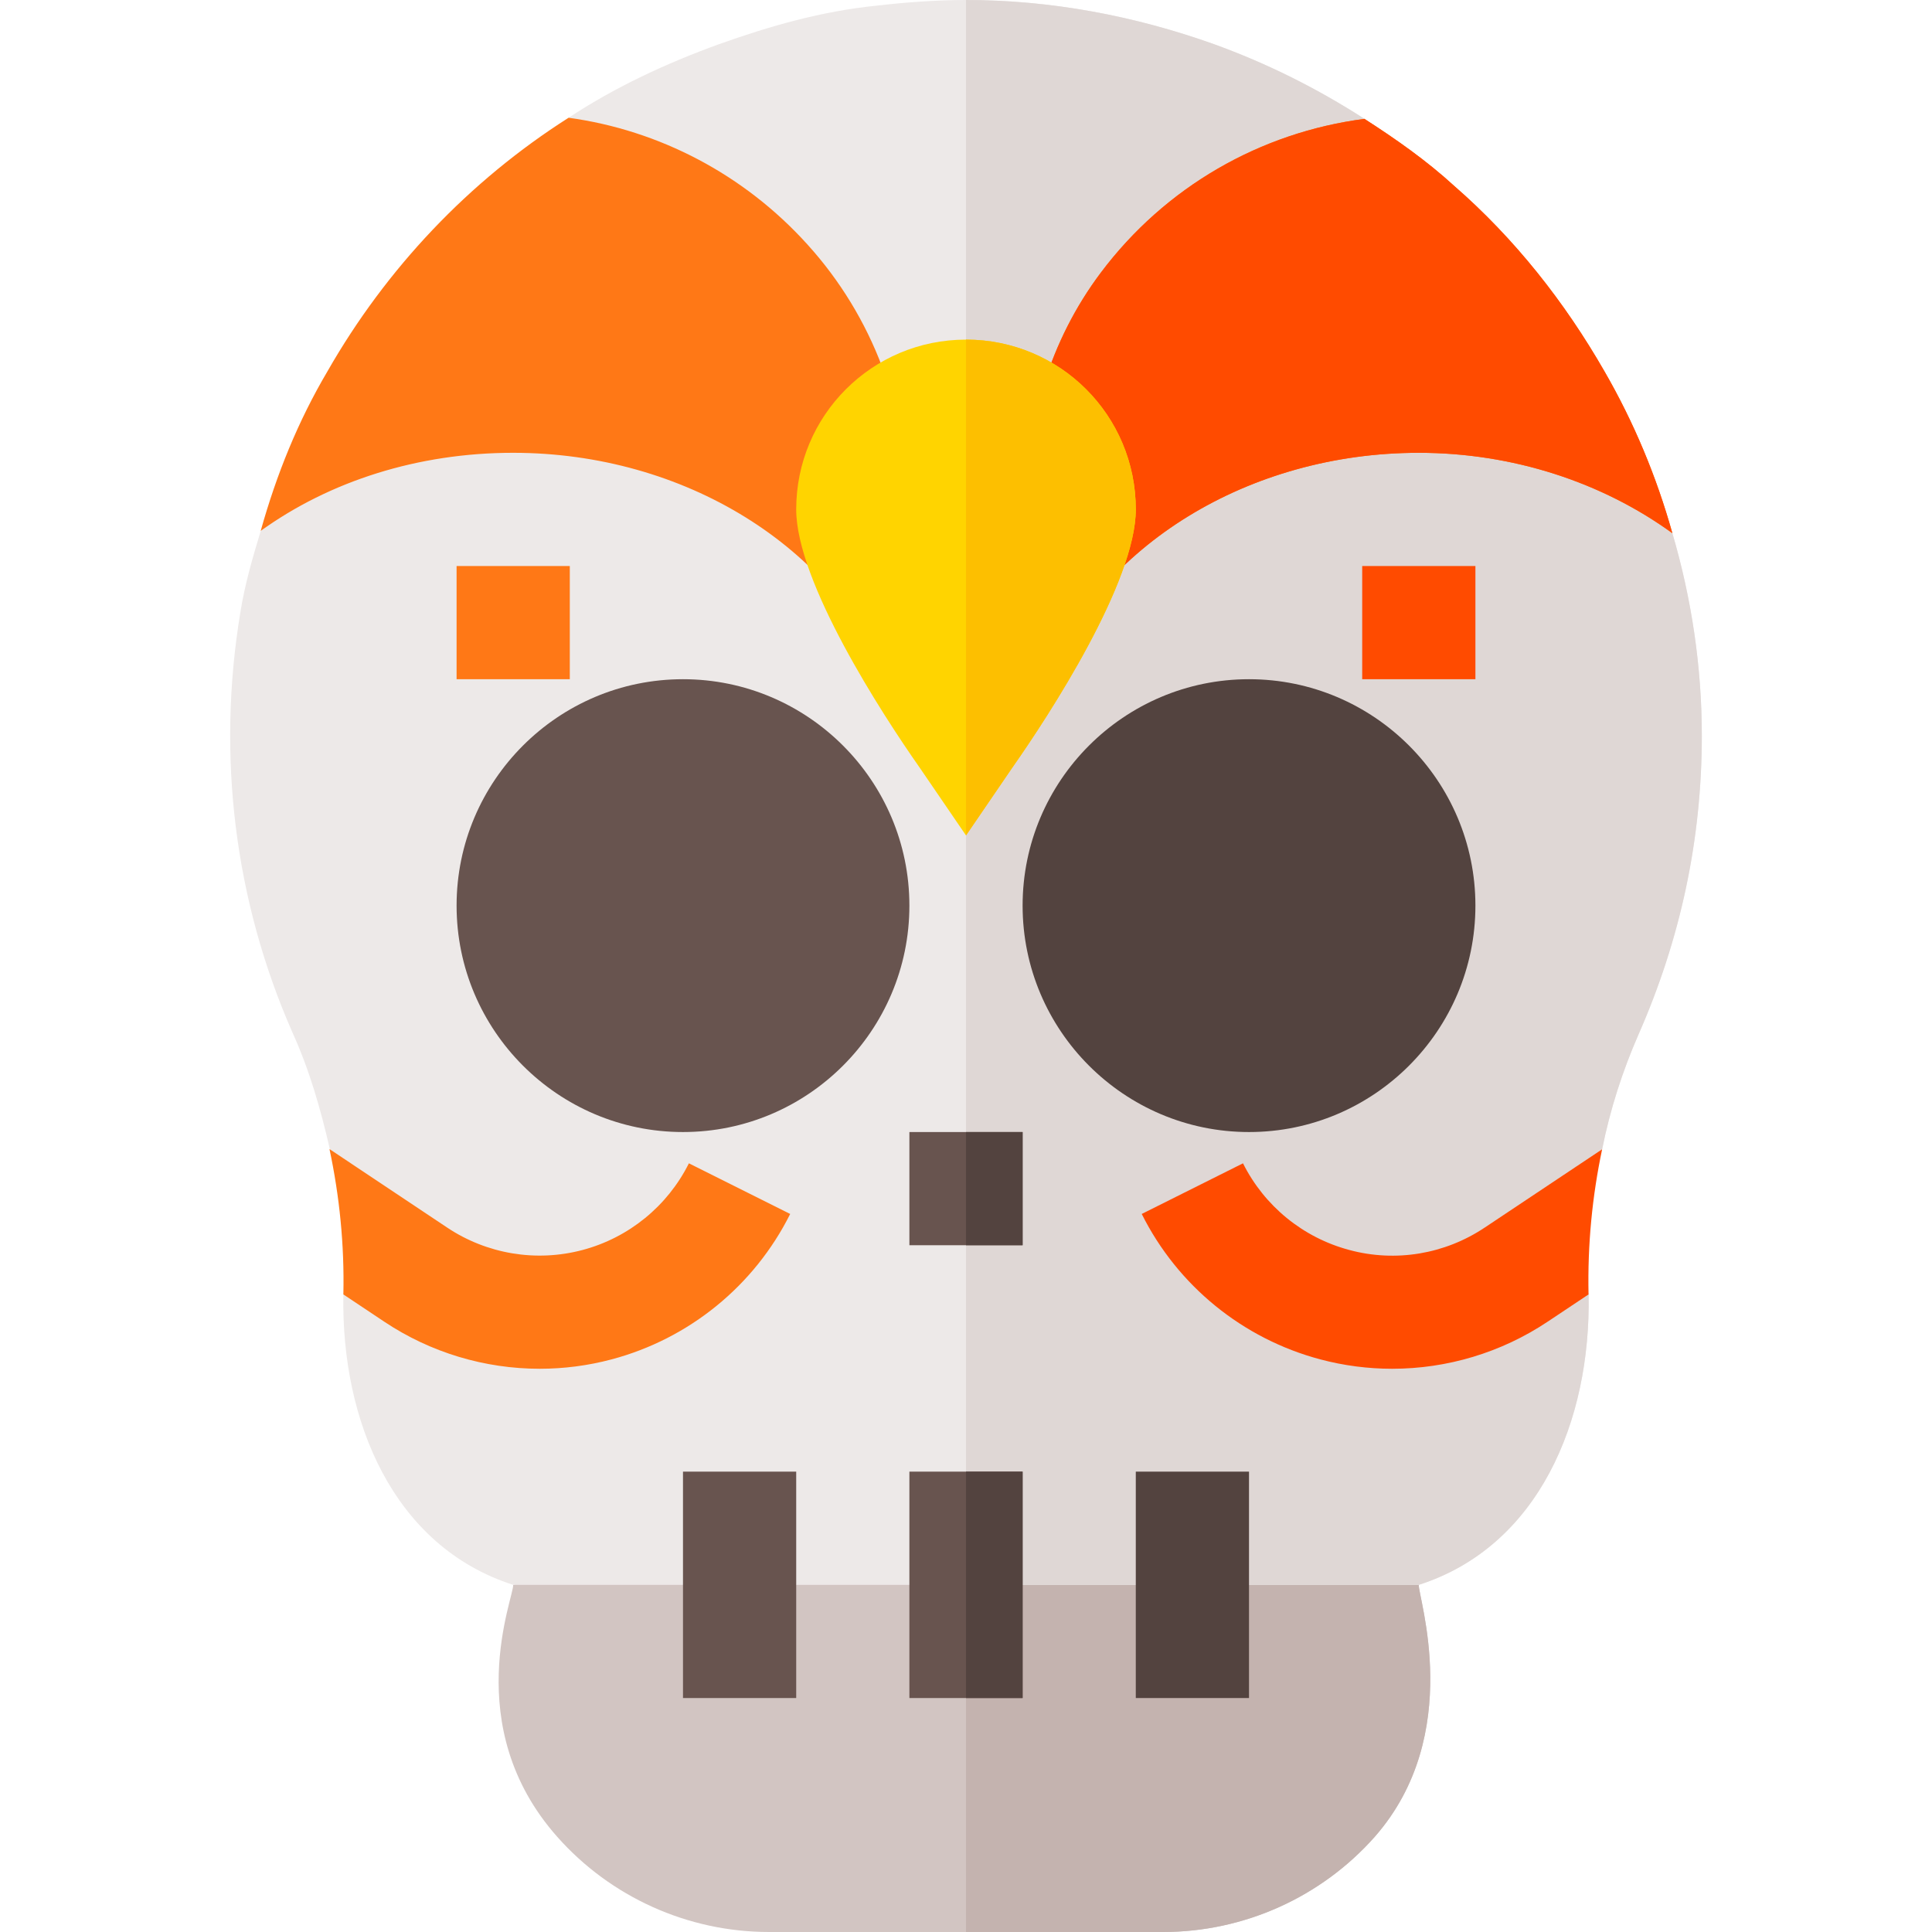 <?xml version="1.0" encoding="UTF-8"?> <svg xmlns="http://www.w3.org/2000/svg" width="70" height="70" viewBox="0 0 70 70" fill="none"><g id="mexican-skull 1"><path id="Vector" d="M49.806 66.555C47.879 68.728 45.09 70 42.136 70H27.863C24.91 70 22.12 68.728 20.193 66.555C16.625 62.535 18.635 57.832 18.593 57.422L34.507 53.32L35 53.443L51.406 57.422C51.365 57.832 53.087 62.822 49.806 66.555Z" fill="#D2C5C2"></path><path id="Vector_2" d="M49.806 66.555C47.879 68.728 45.09 70 42.137 70H35V53.443L51.406 57.422C51.365 57.832 53.087 62.822 49.806 66.555Z" fill="#C4B3AF"></path><path id="Vector_3" d="M61.66 26.66C61.66 30.433 60.88 34.043 59.363 37.488C58.789 38.8 58.337 40.195 58.05 41.63L53.662 46.019L57.558 46.881V46.922C57.64 51.475 55.754 56.027 51.406 57.422H18.593C14.245 56.027 12.359 51.475 12.441 46.922C12.441 46.922 12.441 46.922 12.441 46.881L16.337 46.019L11.949 41.63C11.621 40.195 11.21 38.76 10.595 37.407C8.503 32.648 7.847 27.398 8.708 22.19C8.872 21.164 9.16 20.179 9.447 19.236C11.949 17.432 15.148 12.305 18.593 12.305H51.406C54.81 12.305 58.05 17.473 60.593 19.319C61.29 21.697 61.66 24.158 61.66 26.66Z" fill="#EDE9E8"></path><path id="Vector_4" d="M61.66 26.66C61.66 30.433 60.881 34.043 59.363 37.488C58.789 38.8 58.338 40.195 58.051 41.63L53.662 46.019L57.559 46.881V46.922C57.641 51.475 55.754 56.027 51.406 57.422H35V12.305H51.406C54.811 12.305 58.051 17.473 60.594 19.319C61.291 21.697 61.66 24.158 61.66 26.66Z" fill="#DFD7D5"></path><path id="Vector_5" d="M49.436 4.307L34.998 21.164L20.602 4.266C22.283 3.158 24.129 2.297 26.057 1.599C27.903 0.943 29.748 0.41 31.758 0.205C32.824 0.082 33.932 0 34.998 0C38.074 0 41.109 0.574 43.98 1.599C45.908 2.297 47.713 3.199 49.436 4.307Z" fill="#EDE9E8"></path><path id="Vector_6" d="M49.438 4.307L35 21.164V0C38.076 0 41.111 0.574 43.982 1.599C45.91 2.297 47.715 3.199 49.438 4.307Z" fill="#DFD7D5"></path><path id="Vector_7" d="M24.746 41.016C20.222 41.016 16.543 37.337 16.543 32.812C16.543 28.288 20.222 24.609 24.746 24.609C29.27 24.609 32.949 28.288 32.949 32.812C32.949 37.337 29.27 41.016 24.746 41.016Z" fill="#68544F"></path><path id="Vector_8" d="M45.254 41.016C40.73 41.016 37.051 37.337 37.051 32.812C37.051 28.288 40.73 24.609 45.254 24.609C49.778 24.609 53.457 28.288 53.457 32.812C53.457 37.337 49.778 41.016 45.254 41.016Z" fill="#53433F"></path><path id="Vector_9" d="M24.746 53.32H28.848V61.523H24.746V53.32Z" fill="#68544F"></path><path id="Vector_10" d="M32.949 53.32H37.051V61.523H32.949V53.32Z" fill="#68544F"></path><path id="Vector_11" d="M41.152 53.32H45.254V61.523H41.152V53.32Z" fill="#53433F"></path><path id="Vector_12" d="M32.949 41.016H37.051V45.117H32.949V41.016Z" fill="#68544F"></path><path id="Vector_13" d="M16.543 20.508H20.645V24.609H16.543V20.508Z" fill="#FF7816"></path><path id="Vector_14" d="M49.355 20.508H53.457V24.609H49.355V20.508Z" fill="#FF4B00"></path><path id="Vector_15" d="M19.555 49.593C20.426 49.593 21.302 49.481 22.159 49.253C24.971 48.506 27.33 46.585 28.63 43.984L24.96 42.149C24.186 43.699 22.782 44.845 21.105 45.29C19.427 45.736 17.641 45.438 16.2 44.476L11.938 41.633C12.3 43.336 12.48 45.092 12.441 46.899L13.925 47.889C15.607 49.011 17.57 49.593 19.555 49.593Z" fill="#FF7816"></path><path id="Vector_16" d="M48.892 45.29C47.215 44.845 45.811 43.699 45.036 42.149L41.367 43.984C42.667 46.585 45.026 48.506 47.838 49.253C48.695 49.481 49.57 49.593 50.441 49.593C52.426 49.593 54.389 49.011 56.071 47.889L57.556 46.899C57.517 45.083 57.692 43.329 58.048 41.641L53.796 44.476C52.354 45.441 50.567 45.742 48.892 45.29Z" fill="#FF4B00"></path><path id="Vector_17" d="M60.592 19.319C58.049 17.473 54.808 16.406 51.404 16.406C45.252 16.406 39.796 19.77 37.828 24.732L34.998 24.814L32.25 24.856C30.281 19.81 24.785 16.406 18.592 16.406C15.146 16.406 11.947 17.432 9.445 19.236C10.019 17.185 10.799 15.258 11.865 13.453C13.998 9.721 16.992 6.562 20.601 4.266C23.883 4.717 26.959 6.316 29.256 8.859C31.635 11.484 32.865 14.848 32.906 18.375H34.998L37.172 18.334C37.172 15.299 38.033 12.346 39.879 9.885C42.217 6.768 45.662 4.798 49.435 4.307C50.584 5.045 51.691 5.824 52.676 6.726C54.89 8.654 56.695 10.951 58.13 13.453C59.197 15.299 60.017 17.268 60.592 19.319Z" fill="#FF7816"></path><path id="Vector_18" d="M35 41.016H37.051V45.117H35V41.016Z" fill="#53433F"></path><path id="Vector_19" d="M35 53.32H37.051V61.523H35V53.32Z" fill="#53433F"></path><path id="Vector_20" d="M60.594 19.319C58.051 17.473 54.81 16.406 51.406 16.406C45.254 16.406 39.798 19.77 37.83 24.732L35 24.814V18.375L37.174 18.334C37.174 15.299 38.035 12.346 39.881 9.885C42.219 6.768 45.664 4.799 49.438 4.307C50.586 5.045 51.694 5.824 52.678 6.726C54.893 8.654 56.697 10.951 58.133 13.453C59.199 15.299 60.02 17.268 60.594 19.319Z" fill="#FF4B00"></path><path id="Vector_21" d="M35 12.305C31.595 12.305 28.848 15.052 28.848 18.457C28.848 21.082 31.965 25.881 33.318 27.808L35 30.269L36.681 27.808C38.035 25.881 41.152 21.082 41.152 18.457C41.152 15.052 38.404 12.305 35 12.305Z" fill="#FFD400"></path><path id="Vector_22" d="M36.681 27.808L35 30.269V12.305C38.405 12.305 41.152 15.052 41.152 18.457C41.152 21.082 38.035 25.881 36.681 27.808Z" fill="#FDBF00"></path></g></svg> 